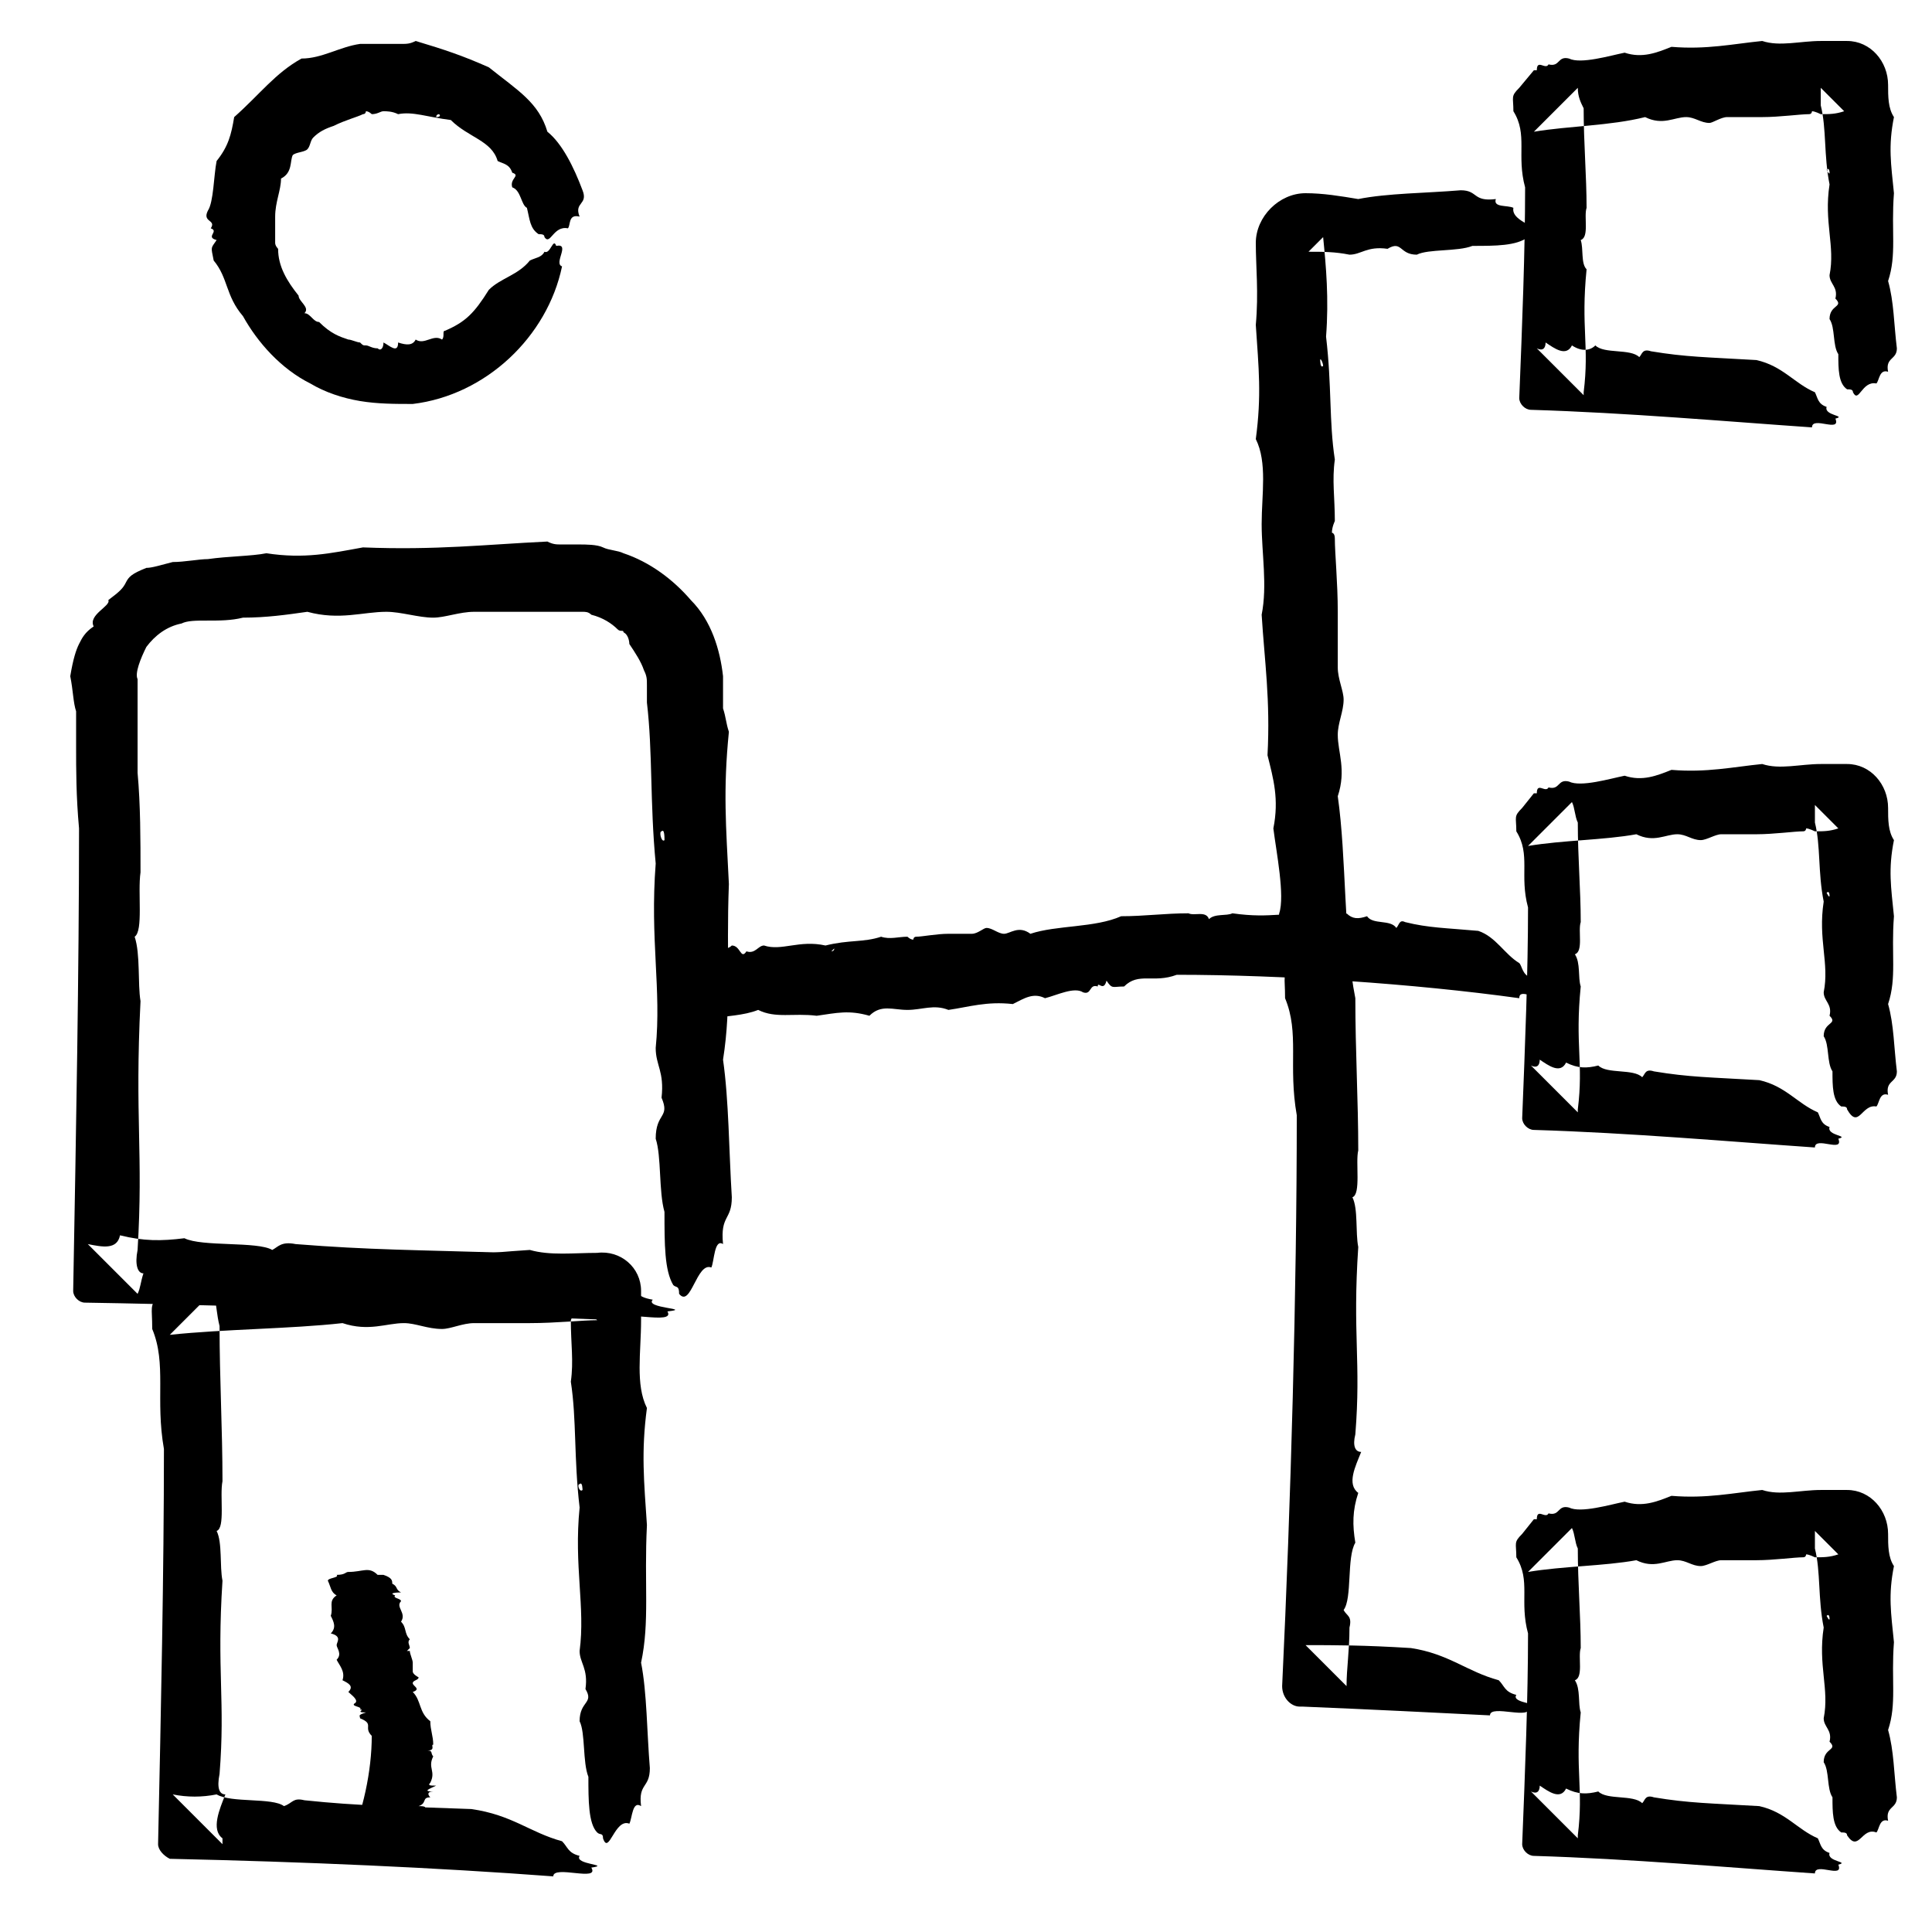 <?xml version="1.0" ?><!DOCTYPE svg  PUBLIC '-//W3C//DTD SVG 1.1//EN'  'http://www.w3.org/Graphics/SVG/1.1/DTD/svg11.dtd'><svg id="Layer_1" style="enable-background:new 0 0 66 66;" version="1.1" viewBox="0 0 66 66" xml:space="preserve" xmlns="http://www.w3.org/2000/svg" xmlns:xlink="http://www.w3.org/1999/xlink"><style type="text/css">
	.st0{fill-rule:evenodd;clip-rule:evenodd;}
	.st1{fill:none;}
	.st2{fill:none;stroke:#000000;stroke-width:0.5;stroke-linecap:round;stroke-linejoin:round;stroke-miterlimit:10;}
</style><g><g><g><g><g><path class="st0" d="M19.4,7.8c0.1-0.1,0-0.5,0.4-0.4c-0.2-0.5,0.3-0.4,0.1-0.9c-0.3-0.8-0.7-1.6-1.2-2c-0.3-1-1-1.4-2-2.2       c-0.9-0.4-1.5-0.6-2.5-0.9c-0.2,0.1-0.3,0.1-0.5,0.1c-0.1,0-0.2,0-0.4,0c-0.4,0-0.7,0-1,0C11.6,1.6,11,2,10.3,2       c-0.9,0.5-1.4,1.2-2.3,2C7.9,4.6,7.8,5,7.4,5.5C7.3,6,7.3,6.9,7.1,7.2C6.9,7.6,7.4,7.5,7.2,7.8C7.5,7.9,7,8.1,7.4,8.2       C7.2,8.5,7.2,8.4,7.3,8.9c0.5,0.6,0.4,1.2,1,1.9c0.5,0.9,1.3,1.8,2.3,2.3c0.5,0.3,1.1,0.5,1.7,0.6c0.6,0.1,1.2,0.1,1.8,0.1       c2.5-0.3,4.6-2.3,5.1-4.7c-0.3-0.1,0.3-0.8-0.2-0.7c-0.1-0.3-0.2,0.3-0.4,0.2c-0.1,0.2-0.3,0.2-0.5,0.3c-0.4,0.5-1,0.6-1.4,1       c-0.5,0.8-0.8,1.1-1.5,1.4c-0.1,0,0,0.2-0.1,0.3c-0.3-0.2-0.6,0.2-0.9,0c-0.1,0.2-0.3,0.2-0.6,0.1c0,0.4-0.3,0.1-0.5,0       c0,0.2-0.1,0.3-0.2,0.2c-0.2,0-0.3-0.1-0.4-0.1c-0.1,0-0.1,0-0.2-0.1c-0.1,0-0.3-0.1-0.4-0.1c-0.3-0.1-0.6-0.2-1-0.6       c-0.2,0-0.3-0.3-0.5-0.3c0.2-0.2-0.2-0.4-0.2-0.6c-0.4-0.5-0.7-1-0.7-1.6C9.5,8.5,9.4,8.4,9.4,8.3l0-0.1l0,0l0,0l0,0l0,0l0,0       l0,0c0,0,0,0.1,0,0.1l0,0l0-0.2c0-0.4,0-0.4,0-0.7c0-0.5,0.2-0.9,0.2-1.3C10,5.9,9.9,5.5,10,5.3c0.1-0.1,0.4-0.1,0.5-0.2       c0.1-0.1,0.1-0.3,0.2-0.4c0.2-0.2,0.4-0.3,0.7-0.4c0.4-0.2,0.8-0.3,1-0.4c0.1,0,0.1-0.1,0.1-0.1c0.1,0,0.2,0.1,0.2,0.1       c0.2,0,0.3-0.1,0.4-0.1c0.1,0,0.3,0,0.5,0.1c0.5-0.1,1,0.1,1.8,0.2c0.6,0.6,1.4,0.7,1.6,1.4c0.2,0.1,0.4,0.1,0.5,0.4       c0.3,0.1-0.1,0.2,0,0.5c0.3,0.1,0.3,0.6,0.5,0.7c0.1,0.4,0.1,0.7,0.4,0.9c0.1,0,0.2,0,0.2,0.1C18.8,8.4,18.9,7.7,19.4,7.8z        M14.9,4c0-0.1,0.1-0.1,0.1-0.1C15.1,4,14.9,4,14.9,4z"/></g></g></g><g><g><g><path class="st0" d="M24.3,43.3c0.1-0.2,0.1-1,0.4-0.8c-0.1-1,0.3-0.8,0.3-1.6c-0.1-1.6-0.1-3.3-0.3-4.7c0.3-1.9,0.1-3.4,0.2-6       c-0.1-2-0.2-3.2,0-5.2c-0.1-0.3-0.1-0.5-0.2-0.8c0-0.1,0-0.3,0-0.5c0-0.2,0-0.4,0-0.6c-0.1-0.9-0.4-1.9-1.1-2.6       c-0.6-0.7-1.4-1.3-2.3-1.6c-0.2-0.1-0.5-0.1-0.7-0.2c-0.2-0.1-0.6-0.1-0.8-0.1l-0.3,0l-0.3,0c-0.2,0-0.3,0-0.5-0.1       c-2.1,0.1-3.8,0.3-6.3,0.2c-1.1,0.2-2,0.4-3.3,0.2c-0.5,0.1-1.3,0.1-2,0.2c-0.3,0-0.8,0.1-1.2,0.1c-0.4,0.1-0.7,0.2-0.9,0.2       c-0.5,0.2-0.6,0.3-0.7,0.5c-0.1,0.2-0.2,0.3-0.6,0.6C3.8,20.7,3,21,3.2,21.4c-0.3,0.2-0.4,0.4-0.5,0.6       c-0.1,0.2-0.2,0.5-0.3,1.1c0.1,0.5,0.1,0.9,0.2,1.2c0,0.4,0,0.8,0,1.2c0,0.8,0,1.7,0.1,2.8c0,4.9-0.1,10.3-0.2,15.8       c0,0.2,0.2,0.4,0.4,0.4l0,0c6.3,0.1,12.7,0.4,18.2,0.6c0-0.4,2,0.2,1.7-0.3c0.9-0.1-0.8-0.1-0.5-0.4c-0.6-0.1-0.5-0.3-0.8-0.5       c-1.4-0.3-2.2-0.9-4-1.1c-3.3-0.1-4.9-0.1-7.4-0.3c-0.5-0.1-0.6,0.1-0.8,0.2c-0.5-0.3-2.4-0.1-3-0.4c-0.8,0.1-1.4,0.1-2.2-0.1       C4,42.7,3.5,42.6,3,42.5l1.7,1.7c0.1-0.2,0.1-0.4,0.2-0.7c-0.2,0-0.3-0.3-0.2-0.8c0.2-3.3-0.1-4.5,0.1-8.5       c-0.1-0.6,0-1.6-0.2-2.2c0.3-0.2,0.1-1.5,0.2-2.2c0-1.1,0-2.3-0.1-3.4c0-0.6,0-1.1,0-1.7c0-0.3,0-0.6,0-0.9l0-0.2l0,0l0,0l0,0       c0,0.2,0,0,0,0.1l0,0l0,0l0-0.1l0-0.1l0-0.2c0,0,0,0,0-0.1C4.6,23,4.8,22.5,5,22.1c0.3-0.4,0.7-0.7,1.2-0.8       c0.2-0.1,0.5-0.1,0.9-0.1c0.4,0,0.8,0,1.2-0.1c0.8,0,1.5-0.1,2.2-0.2c1.1,0.3,1.9,0,2.7,0c0.5,0,1.1,0.2,1.6,0.2       c0.4,0,0.9-0.2,1.4-0.2c0.9,0,1.6,0,2.5,0l0.5,0l0.1,0l0,0c-0.1,0,0,0,0,0l0.1,0l0.2,0c0.1,0,0.2,0,0.3,0c0.1,0,0.2,0,0.3,0.1       c0.4,0.1,0.7,0.3,0.9,0.5c0.1,0.1,0.2,0,0.2,0.1c0.2,0.1,0.2,0.4,0.2,0.4c0.2,0.3,0.4,0.6,0.5,0.9c0.1,0.2,0.1,0.3,0.1,0.5       l0,0.3c0,0.1,0,0.2,0,0.3c0.2,1.7,0.1,3.4,0.3,5.5c-0.2,2.6,0.2,4.3,0,6.3c0,0.6,0.3,0.8,0.2,1.7c0.3,0.7-0.2,0.5-0.2,1.4       c0.2,0.6,0.1,1.8,0.3,2.5c0,1.1,0,2,0.3,2.5c0.1,0.1,0.2,0,0.2,0.3C23.6,44.7,23.8,43.1,24.3,43.3z M22.6,28.4       c0.1-0.1,0.1,0.2,0.1,0.3C22.6,28.8,22.5,28.4,22.6,28.4z"/></g></g></g><g><g><g><path class="st0" d="M21.5,62.3c0.1-0.2,0.1-0.8,0.4-0.6c-0.1-0.8,0.3-0.6,0.3-1.3c-0.1-1.2-0.1-2.6-0.3-3.6       c0.3-1.4,0.1-2.7,0.2-4.7c-0.1-1.5-0.2-2.5,0-4c-0.4-0.8-0.2-1.9-0.2-3c0-0.3,0-0.6,0-0.9l0-0.1c0-0.8-0.7-1.4-1.5-1.3l0,0       c-0.8,0-1.6,0.1-2.3-0.1c-1.6,0.1-3,0.3-4.9,0.2c-0.9,0.2-1.6,0.4-2.6,0.2c-0.8,0.1-2.4,0.4-3,0.2c-0.6-0.1-0.4,0.3-1.1,0.2       c-0.1,0.2-0.6-0.2-0.7,0.2c0,0,0,0,0,0c0-0.1-0.1-0.1-0.2,0c0,0,0,0,0,0l-0.2,0.5c-0.3,0.5-0.2,0.4-0.2,1.2       c0.5,1.2,0.1,2.4,0.4,4.1c0,4.2-0.1,8.9-0.2,13.5c0,0.2,0.2,0.4,0.4,0.5h0l0,0c4.6,0.1,9.1,0.3,13.1,0.6c0-0.4,1.6,0.2,1.3-0.3       c0.7-0.1-0.6-0.1-0.4-0.4c-0.4-0.1-0.4-0.3-0.6-0.5c-1.1-0.3-1.7-0.9-3.1-1.1c-2.6-0.1-3.8-0.1-5.7-0.3       c-0.4-0.1-0.4,0.1-0.7,0.2c-0.4-0.3-1.8-0.1-2.3-0.4c-0.5,0.1-1,0.1-1.5,0c0.6,0.6,1.1,1.1,1.7,1.7c0-0.1,0-0.1,0-0.2       c-0.4-0.3-0.1-1,0.1-1.5c-0.2,0-0.3-0.2-0.2-0.7c0.2-2.5-0.1-3.5,0.1-6.6c-0.1-0.5,0-1.3-0.2-1.7c0.3-0.1,0.1-1.2,0.2-1.7       c0-1.8-0.1-3.5-0.1-5.3c-0.1-0.4-0.1-0.7-0.2-1.2c-0.5,0.5-0.9,0.9-1.5,1.5c1.9-0.2,4.1-0.2,5.9-0.4c0.9,0.3,1.5,0,2.1,0       c0.4,0,0.8,0.2,1.3,0.2c0.3,0,0.7-0.2,1.1-0.2c0.7,0,1.2,0,1.9,0c0.9,0,1.8-0.1,2.3-0.1c-0.5-0.5-0.7-0.7-0.9-0.9       c0,0.2,0,0.2,0,0.3c0,0.2,0.1,0.2,0.1,0.2c0,0.2-0.1,0.4-0.1,0.4c0,0.8,0.1,1.4,0,2.1c0.2,1.3,0.1,2.6,0.3,4.3       c-0.2,2,0.2,3.4,0,4.9c0,0.4,0.3,0.6,0.2,1.3c0.3,0.5-0.2,0.4-0.2,1.1c0.2,0.4,0.1,1.4,0.3,1.9c0,0.8,0,1.6,0.3,1.9       c0.1,0.1,0.2,0,0.2,0.2C20.8,63.4,21,62.1,21.5,62.3z M19.8,50.7c0.1-0.1,0.1,0.2,0.1,0.2C19.8,51,19.7,50.7,19.8,50.7z"/></g></g></g><g><g><g><path class="st0" d="M11.9,53.7c-0.1,0-0.1,0.1-0.4,0.1c0.1,0.1-0.3,0.1-0.3,0.2c0.1,0.2,0.1,0.4,0.3,0.5       c-0.3,0.2-0.1,0.4-0.2,0.7c0.1,0.2,0.2,0.4,0,0.6c0.4,0.1,0.2,0.3,0.2,0.4c0,0.1,0.2,0.3,0,0.5c0.1,0.2,0.3,0.4,0.2,0.7       c0.2,0.1,0.4,0.2,0.2,0.4c0.1,0.1,0.4,0.3,0.2,0.4c-0.1,0.1,0.3,0.1,0.2,0.2c0.2,0-0.2,0.1,0.2,0.1c-0.3,0.1-0.2,0.1-0.2,0.2       c0.5,0.2,0.1,0.3,0.4,0.6c0,1.2-0.3,2.6-0.8,3.7c0.4,0-0.2,0.2,0.3,0.2c0.1,0.1,0.1-0.1,0.4-0.1c0.1-0.1,0.3-0.1,0.5-0.1       c0.3-0.2,0.9-0.2,1.1-0.4c0.1-0.4,0.1-0.5,0.3-0.8c0.1-0.1-0.1-0.1-0.2-0.1c0.3-0.1,0.1-0.3,0.4-0.3c-0.1-0.1-0.1-0.2,0.1-0.2       c-0.4,0-0.1-0.1,0.1-0.2c-0.2,0-0.3,0-0.2-0.1c0.2-0.4-0.1-0.5,0.1-0.9c-0.1-0.1,0-0.2-0.2-0.2c0.3,0,0.1-0.2,0.2-0.2       c0-0.3-0.1-0.5-0.1-0.8c-0.4-0.3-0.3-0.7-0.6-1c0.3-0.1,0-0.2,0-0.3c0-0.1,0.2-0.1,0.2-0.2c0,0-0.2-0.1-0.2-0.2       c0-0.1,0-0.2,0-0.3c0-0.1-0.1-0.3-0.1-0.4c0,0-0.1,0-0.1,0c0,0,0.1-0.1,0.1-0.1c0-0.1-0.1-0.2,0-0.3c-0.2-0.2-0.1-0.4-0.3-0.6       c0.2-0.3-0.2-0.5,0-0.7c0-0.1-0.3-0.1-0.2-0.2c-0.3-0.1,0.2-0.1,0.2-0.1c-0.2-0.1-0.1-0.2-0.3-0.3c0-0.1,0-0.2-0.3-0.3       c-0.1,0-0.2,0-0.2,0C12.6,53.5,12.4,53.7,11.9,53.7z M13.6,55.3c-0.1,0-0.1,0-0.1,0C13.6,55.3,13.7,55.3,13.6,55.3z"/></g></g></g></g><g><g><g><path class="st0" d="M64.1,13.1c0.1-0.1,0.1-0.5,0.4-0.4c-0.1-0.5,0.3-0.4,0.3-0.8c-0.1-0.8-0.1-1.6-0.3-2.3      c0.3-0.9,0.1-1.7,0.2-3c-0.1-1-0.2-1.6,0-2.6c-0.2-0.3-0.2-0.7-0.2-1.1c0-0.8-0.6-1.5-1.4-1.5l-0.1,0c-0.3,0-0.5,0-0.8,0      c-0.7,0-1.4,0.2-2,0c-1,0.1-1.9,0.3-3.1,0.2c-0.5,0.2-1,0.4-1.6,0.2c-0.5,0.1-1.5,0.4-1.9,0.2c-0.4-0.1-0.3,0.3-0.7,0.2      c-0.1,0.2-0.4-0.2-0.4,0.2c0,0,0,0,0,0c0,0,0,0-0.1,0l0,0L51.9,3c-0.3,0.3-0.2,0.3-0.2,0.8c0.5,0.8,0.1,1.5,0.4,2.6      c0,2.2-0.1,4.7-0.2,7.2c0,0.2,0.2,0.4,0.4,0.4l0,0c3.3,0.1,6.7,0.4,9.6,0.6c0-0.4,1,0.2,0.8-0.3c0.4-0.1-0.4-0.1-0.3-0.4      c-0.3-0.1-0.3-0.3-0.4-0.5c-0.7-0.3-1.1-0.9-2-1.1c-1.7-0.1-2.4-0.1-3.6-0.3c-0.3-0.1-0.3,0.1-0.4,0.2c-0.3-0.3-1.2-0.1-1.5-0.4      C54.3,12,54,12,53.7,11.8c-0.2,0.4-0.6,0.1-0.9-0.1c0,0.2-0.1,0.3-0.3,0.2c0.5,0.5,1,1,1.6,1.6c0,0,0-0.1,0-0.1      c0.2-1.6-0.1-2.2,0.1-4.2C54,9,54.1,8.5,54,8.2c0.3-0.1,0.1-0.8,0.2-1.1c0-1.1-0.1-2.2-0.1-3.4C54,3.5,53.9,3.3,53.9,3      c-0.5,0.5-1,1-1.5,1.5C53.6,4.3,55,4.3,56.2,4c0.6,0.3,1,0,1.4,0c0.3,0,0.5,0.2,0.8,0.2C58.5,4.2,58.8,4,59,4c0.4,0,0.8,0,1.2,0      c0.6,0,1.3-0.1,1.6-0.1c0.1,0,0.1-0.1,0.1-0.1c0.1,0,0.3,0.1,0.3,0.1c0.3,0,0.5,0,0.8-0.1c-0.3-0.3-0.6-0.6-0.8-0.8      c0,0.2,0,0.4,0,0.6c0.2,0.8,0.1,1.7,0.3,2.7c-0.2,1.3,0.2,2.1,0,3.1c0,0.3,0.3,0.4,0.2,0.8c0.3,0.3-0.2,0.2-0.2,0.7      c0.2,0.3,0.1,0.9,0.3,1.2c0,0.5,0,1,0.3,1.2c0.1,0,0.2,0,0.2,0.1C63.5,13.8,63.6,13,64.1,13.1z M62.4,5.8      c0.1-0.1,0.1,0.1,0.1,0.1C62.5,6,62.4,5.8,62.4,5.8z"/></g></g></g><g><g><g><path class="st0" d="M64.1,37.8c0.1-0.1,0.1-0.5,0.4-0.4c-0.1-0.5,0.3-0.4,0.3-0.8c-0.1-0.8-0.1-1.6-0.3-2.3      c0.3-0.9,0.1-1.7,0.2-3c-0.1-1-0.2-1.6,0-2.6c-0.2-0.3-0.2-0.7-0.2-1.1c0-0.8-0.6-1.5-1.4-1.5l-0.1,0c-0.3,0-0.5,0-0.8,0      c-0.7,0-1.4,0.2-2,0c-1,0.1-1.9,0.3-3.1,0.2c-0.5,0.2-1,0.4-1.6,0.2c-0.5,0.1-1.5,0.4-1.9,0.2c-0.4-0.1-0.3,0.3-0.7,0.2      c-0.1,0.2-0.4-0.2-0.4,0.2c0,0,0,0,0,0c0,0,0,0-0.1,0l0,0l-0.4,0.5c-0.3,0.3-0.2,0.3-0.2,0.8c0.5,0.8,0.1,1.5,0.4,2.6      c0,2.2-0.1,4.7-0.2,7.2c0,0.2,0.2,0.4,0.4,0.4l0,0c3.3,0.1,6.7,0.4,9.6,0.6c0-0.4,1,0.2,0.8-0.3c0.4-0.1-0.4-0.1-0.3-0.4      c-0.3-0.1-0.3-0.3-0.4-0.5c-0.7-0.3-1.1-0.9-2-1.1c-1.7-0.1-2.4-0.1-3.6-0.3c-0.3-0.1-0.3,0.1-0.4,0.2c-0.3-0.3-1.2-0.1-1.5-0.4      c-0.4,0.1-0.7,0.1-1.1-0.1c-0.2,0.4-0.6,0.1-0.9-0.1c0,0.2-0.1,0.3-0.3,0.2c0.5,0.5,1,1,1.6,1.6c0,0,0-0.1,0-0.1      c0.2-1.6-0.1-2.2,0.1-4.2c-0.1-0.3,0-0.8-0.2-1.1c0.3-0.1,0.1-0.8,0.2-1.1c0-1.1-0.1-2.2-0.1-3.4c-0.1-0.2-0.1-0.5-0.2-0.7      c-0.5,0.5-1,1-1.5,1.5c1.2-0.2,2.6-0.2,3.7-0.4c0.6,0.3,1,0,1.4,0c0.3,0,0.5,0.2,0.8,0.2c0.2,0,0.5-0.2,0.7-0.2      c0.4,0,0.8,0,1.2,0c0.6,0,1.3-0.1,1.6-0.1c0.1,0,0.1-0.1,0.1-0.1c0.1,0,0.3,0.1,0.3,0.1c0.3,0,0.5,0,0.8-0.1      c-0.3-0.3-0.6-0.6-0.8-0.8c0,0.2,0,0.4,0,0.6c0.2,0.8,0.1,1.7,0.3,2.7c-0.2,1.3,0.2,2.1,0,3.1c0,0.3,0.3,0.4,0.2,0.8      c0.3,0.3-0.2,0.2-0.2,0.7c0.2,0.3,0.1,0.9,0.3,1.2c0,0.5,0,1,0.3,1.2c0.1,0,0.2,0,0.2,0.1C63.5,38.6,63.6,37.7,64.1,37.8z       M62.4,30.5c0.1-0.1,0.1,0.1,0.1,0.1C62.5,30.7,62.4,30.5,62.4,30.5z"/></g></g></g><g><g><g><path class="st0" d="M64.1,62.6c0.1-0.1,0.1-0.5,0.4-0.4c-0.1-0.5,0.3-0.4,0.3-0.8c-0.1-0.8-0.1-1.6-0.3-2.3      c0.3-0.9,0.1-1.7,0.2-3c-0.1-1-0.2-1.6,0-2.6c-0.2-0.3-0.2-0.7-0.2-1.1c0-0.8-0.6-1.5-1.4-1.5l-0.1,0c-0.3,0-0.5,0-0.8,0      c-0.7,0-1.4,0.2-2,0c-1,0.1-1.9,0.3-3.1,0.2c-0.5,0.2-1,0.4-1.6,0.2c-0.5,0.1-1.5,0.4-1.9,0.2c-0.4-0.1-0.3,0.3-0.7,0.2      c-0.1,0.2-0.4-0.2-0.4,0.2c0,0,0,0,0,0c0,0,0,0-0.1,0l0,0l-0.4,0.5c-0.3,0.3-0.2,0.3-0.2,0.8c0.5,0.8,0.1,1.5,0.4,2.6      c0,2.2-0.1,4.7-0.2,7.2c0,0.2,0.2,0.4,0.4,0.4l0,0c3.3,0.1,6.7,0.4,9.6,0.6c0-0.4,1,0.2,0.8-0.3c0.4-0.1-0.4-0.1-0.3-0.4      c-0.3-0.1-0.3-0.3-0.4-0.5c-0.7-0.3-1.1-0.9-2-1.1c-1.7-0.1-2.4-0.1-3.6-0.3c-0.3-0.1-0.3,0.1-0.4,0.2c-0.3-0.3-1.2-0.1-1.5-0.4      c-0.4,0.1-0.7,0.1-1.1-0.1c-0.2,0.4-0.6,0.1-0.9-0.1c0,0.2-0.1,0.3-0.3,0.2c0.5,0.5,1,1,1.6,1.6c0,0,0-0.1,0-0.1      c0.2-1.6-0.1-2.2,0.1-4.2c-0.1-0.3,0-0.8-0.2-1.1c0.3-0.1,0.1-0.8,0.2-1.1c0-1.1-0.1-2.2-0.1-3.4c-0.1-0.2-0.1-0.5-0.2-0.7      c-0.5,0.5-1,1-1.5,1.5c1.2-0.2,2.6-0.2,3.7-0.4c0.6,0.3,1,0,1.4,0c0.3,0,0.5,0.2,0.8,0.2c0.2,0,0.5-0.2,0.7-0.2      c0.4,0,0.8,0,1.2,0c0.6,0,1.3-0.1,1.6-0.1c0.1,0,0.1-0.1,0.1-0.1c0.1,0,0.3,0.1,0.3,0.1c0.3,0,0.5,0,0.8-0.1      c-0.3-0.3-0.6-0.6-0.8-0.8c0,0.2,0,0.4,0,0.6c0.2,0.8,0.1,1.7,0.3,2.7c-0.2,1.3,0.2,2.1,0,3.1c0,0.3,0.3,0.4,0.2,0.8      c0.3,0.3-0.2,0.2-0.2,0.7c0.2,0.3,0.1,0.9,0.3,1.2c0,0.5,0,1,0.3,1.2c0.1,0,0.2,0,0.2,0.1C63.5,63.3,63.6,62.4,64.1,62.6z       M62.4,55.2c0.1-0.1,0.1,0.1,0.1,0.1C62.5,55.4,62.4,55.2,62.4,55.2z"/></g></g></g><g><g><g><path class="st0" d="M51.7,7.1C51.5,7,51,7.1,51.1,6.8c-0.8,0.1-0.6-0.3-1.2-0.3c-1.2,0.1-2.5,0.1-3.5,0.3      c-0.6-0.1-1.2-0.2-1.8-0.2c-0.9,0-1.7,0.8-1.7,1.7l0,0c0,0.8,0.1,1.7,0,2.8c0.1,1.5,0.2,2.4,0,3.9c0.4,0.8,0.2,1.9,0.2,2.9      c0,1,0.2,2.1,0,3.1c0.1,1.6,0.3,2.9,0.2,4.8c0.2,0.8,0.4,1.5,0.2,2.5c0.1,0.8,0.4,2.3,0.2,2.9c-0.1,0.6,0.3,0.4,0.2,1.1      c0.2,0.1-0.2,0.5,0.2,0.6c-0.3,0.5-0.2,0.4-0.2,1.2c0.5,1.2,0.1,2.3,0.4,4c0,6-0.2,13.2-0.5,19.5c0,0.4,0.3,0.7,0.6,0.7l0,0      l0.1,0c2.4,0.1,4.4,0.2,6.4,0.3c0-0.4,1.5,0.2,1.3-0.3c0.6-0.1-0.6-0.1-0.4-0.4c-0.4-0.1-0.4-0.3-0.6-0.5      c-1.1-0.3-1.7-0.9-3-1.1c-1.6-0.1-2.6-0.1-3.6-0.1c0.5,0.5,0.9,0.9,1.4,1.4c0-0.6,0.1-1.2,0.1-2c0.1-0.4-0.1-0.4-0.2-0.6      c0.3-0.4,0.1-1.8,0.4-2.3c-0.1-0.6-0.1-1.1,0.1-1.7c-0.4-0.3-0.1-0.9,0.1-1.4c-0.2,0-0.3-0.2-0.2-0.6c0.2-2.5-0.1-3.4,0.1-6.4      c-0.1-0.5,0-1.3-0.2-1.7c0.3-0.1,0.1-1.2,0.2-1.6c0-1.7-0.1-3.4-0.1-5.2c-0.4-2-0.3-4.8-0.6-6.9c0.3-0.9,0-1.5,0-2.1      c0-0.4,0.2-0.8,0.2-1.2c0-0.3-0.2-0.7-0.2-1.1c0-0.6,0-1.2,0-1.9c0-1-0.1-2-0.1-2.5c0-0.2-0.1-0.2-0.1-0.2      c0-0.2,0.1-0.4,0.1-0.4c0-0.8-0.1-1.4,0-2.1c-0.2-1.3-0.1-2.5-0.3-4.2c0.1-1.3,0-2.4-0.1-3.4l-0.5,0.5c0.5,0,0.9,0,1.4,0.1      c0.4,0,0.6-0.3,1.3-0.2c0.5-0.3,0.4,0.2,1,0.2c0.4-0.2,1.4-0.1,1.9-0.3c0.8,0,1.5,0,1.9-0.3c0.1-0.1,0-0.2,0.2-0.2      C52.8,7.8,51.6,7.6,51.7,7.1z M45.2,12.5c-0.1,0.1-0.1-0.2-0.1-0.2C45.1,12.2,45.2,12.4,45.2,12.5z"/></g></g></g><g><g><g><path class="st0" d="M23.4,34.1c0.1,0.1,0.3,0.1,0.3,0.4c0.4-0.1,0.3,0.3,0.6,0.3c0.5-0.1,1.1-0.1,1.6-0.3      c0.6,0.3,1.2,0.1,2,0.2c0.7-0.1,1.1-0.2,1.8,0c0.4-0.4,0.8-0.2,1.3-0.2c0.5,0,0.9-0.2,1.4,0c0.7-0.1,1.3-0.3,2.2-0.2      c0.4-0.2,0.7-0.4,1.1-0.2c0.4-0.1,1-0.4,1.3-0.2c0.3,0.1,0.2-0.3,0.5-0.2c0-0.2,0.2,0.2,0.3-0.2c0.2,0.3,0.2,0.2,0.6,0.2      c0.5-0.5,1-0.1,1.8-0.4c3.6,0,8.1,0.3,11.7,0.8c0-0.4,0.7,0.2,0.6-0.3c0.3-0.1-0.3-0.1-0.2-0.4C52,33.3,52,33,51.9,32.9      c-0.5-0.3-0.8-0.9-1.4-1.1c-1.1-0.1-1.7-0.1-2.5-0.3c-0.2-0.1-0.2,0.1-0.3,0.2c-0.2-0.3-0.8-0.1-1-0.4c-0.3,0.1-0.5,0.1-0.7-0.1      c-0.1,0.4-0.4,0.1-0.7-0.1c0,0.2-0.1,0.3-0.3,0.2c-1.1-0.2-1.5,0.1-2.9-0.1c-0.2,0.1-0.6,0-0.8,0.2c-0.1-0.3-0.5-0.1-0.7-0.2      c-0.8,0-1.5,0.1-2.3,0.1c-0.9,0.4-2.2,0.3-3.1,0.6c-0.4-0.3-0.7,0-0.9,0c-0.2,0-0.4-0.2-0.6-0.2c-0.1,0-0.3,0.2-0.5,0.2      c-0.3,0-0.5,0-0.8,0c-0.4,0-0.9,0.1-1.1,0.1c-0.1,0-0.1,0.1-0.1,0.1c-0.1,0-0.2-0.1-0.2-0.1c-0.3,0-0.6,0.1-0.9,0      c-0.6,0.2-1.1,0.1-1.9,0.3c-0.9-0.2-1.5,0.2-2.1,0c-0.2,0-0.3,0.3-0.6,0.2c-0.2,0.3-0.2-0.2-0.5-0.2c-0.2,0.2-0.6,0.1-0.8,0.3      c-0.4,0-0.7,0-0.8,0.3c0,0.1,0,0.2-0.1,0.2C23,33.5,23.5,33.6,23.4,34.1z M28.5,32.4c0,0.1-0.1,0.1-0.1,0.1      C28.4,32.5,28.5,32.4,28.5,32.4z"/></g></g></g></g></svg>